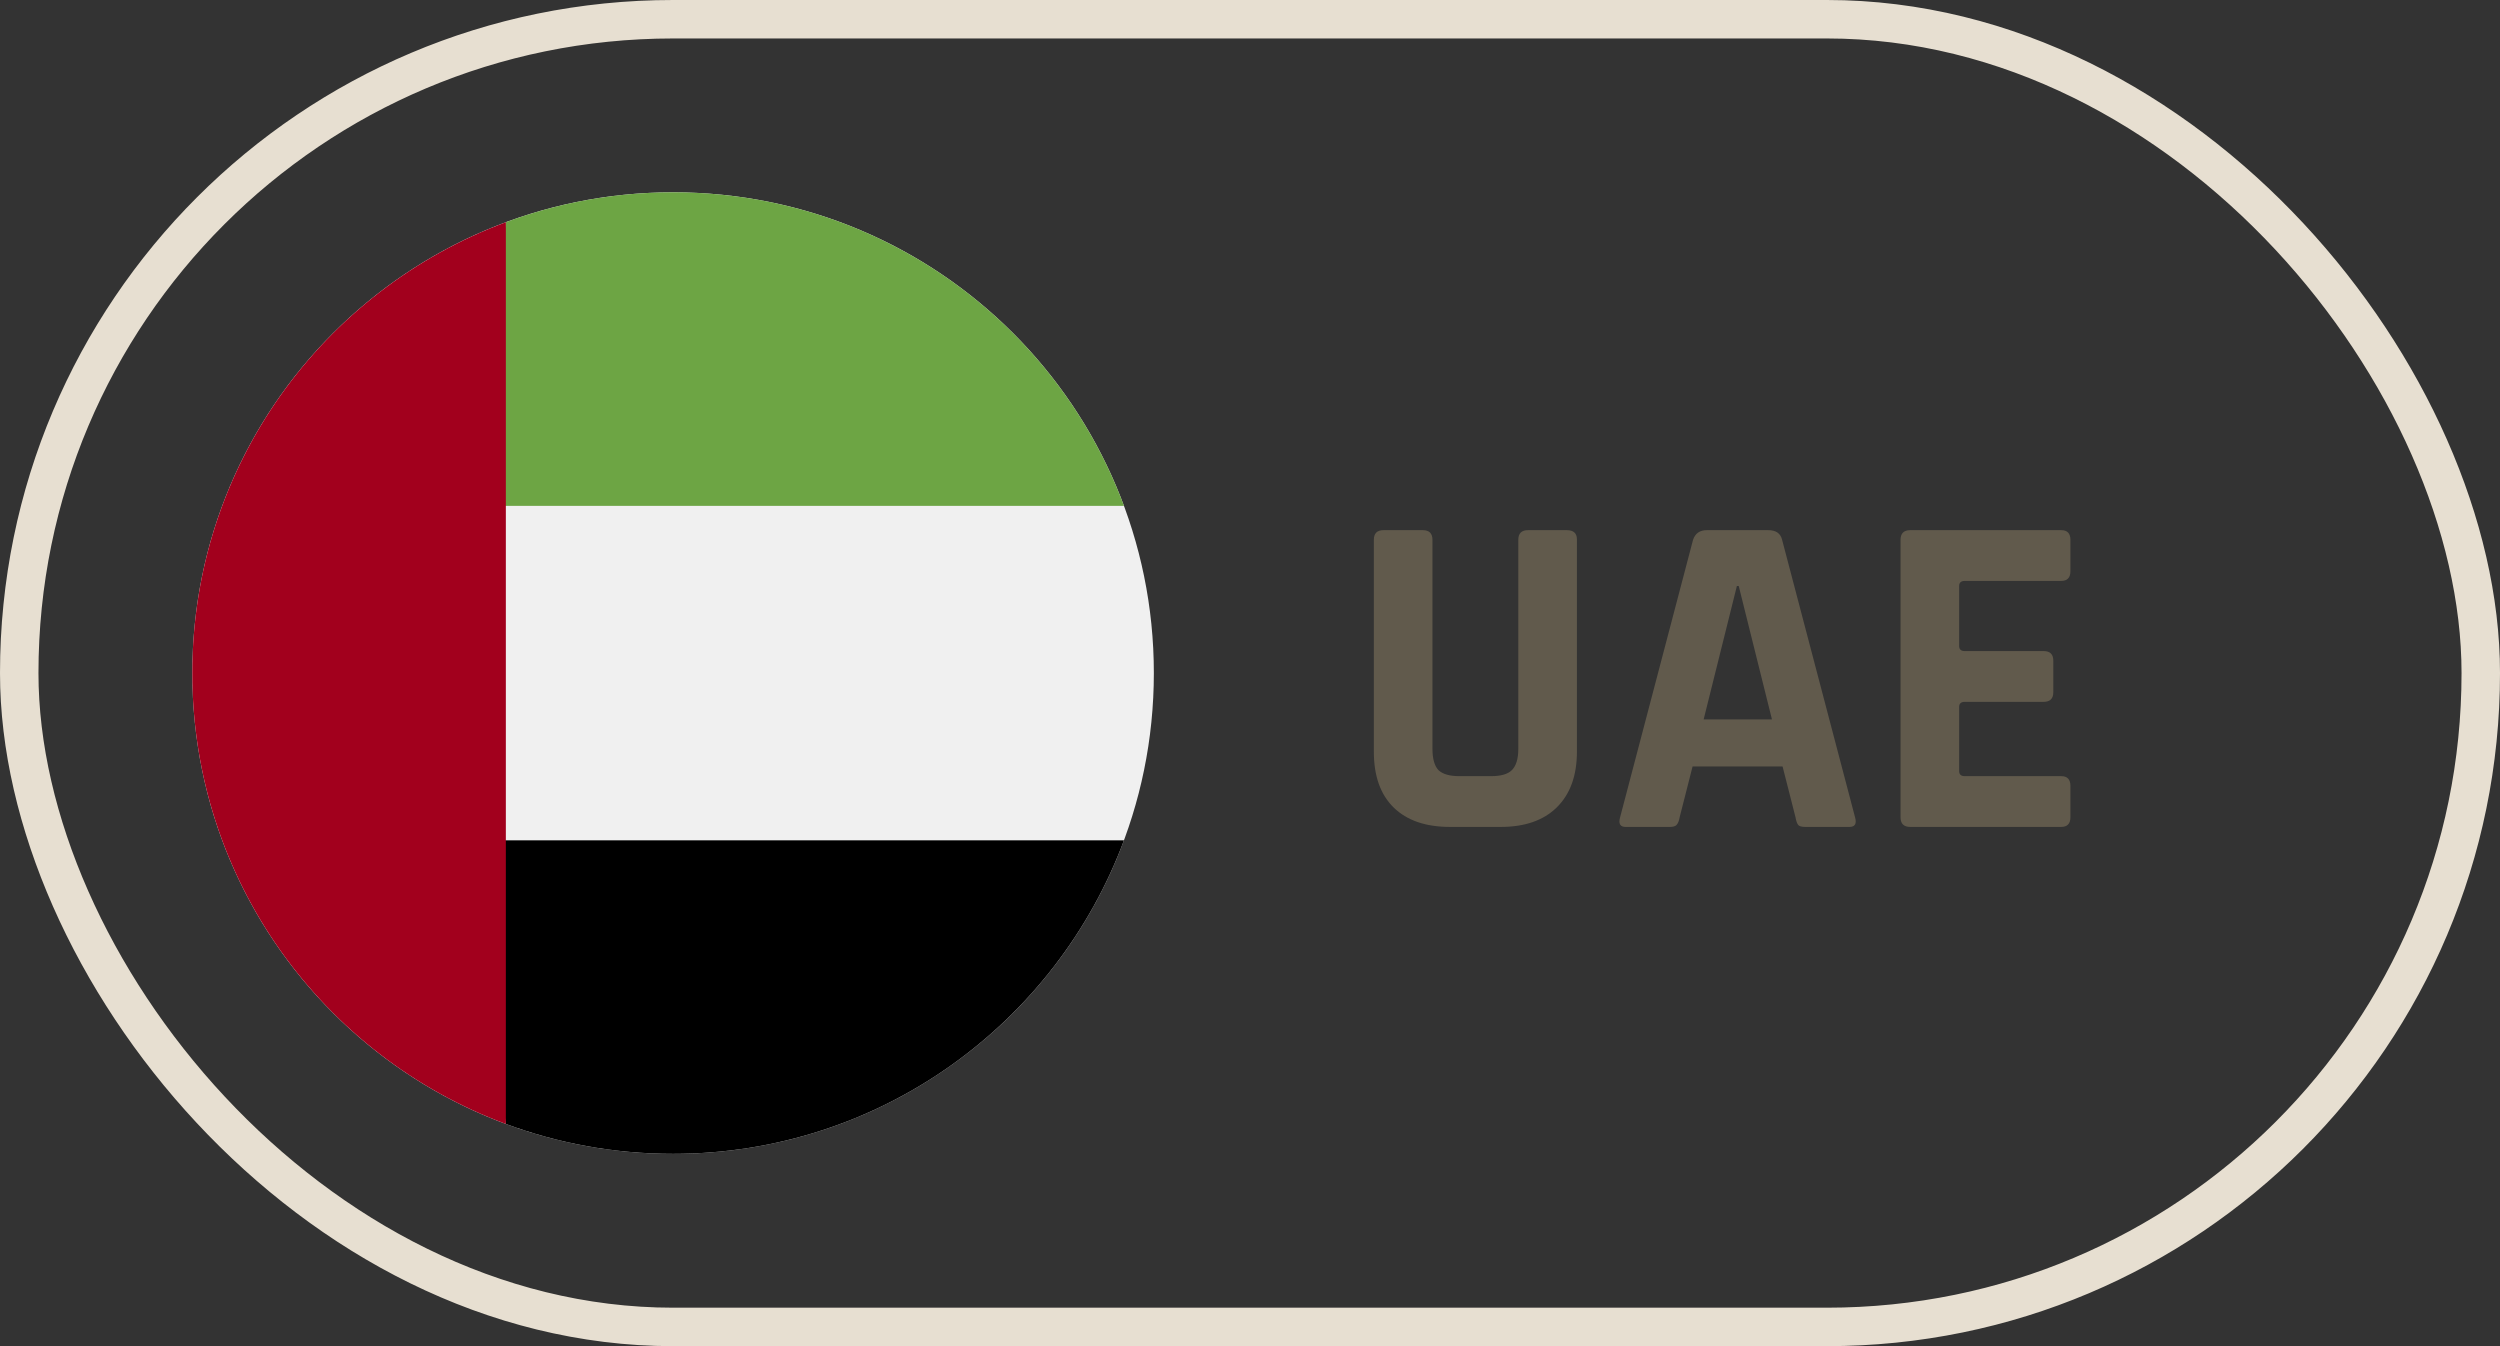 <?xml version="1.0" encoding="UTF-8"?> <svg xmlns="http://www.w3.org/2000/svg" width="65" height="35" viewBox="0 0 65 35" fill="none"><rect x="0" y="0" width="65" height="35" fill="#333333" stroke="none"/><rect x="0.5" y="0.5" width="64" height="34" rx="17" stroke="#E7DFD1"></rect><g clip-path="url(#clip0_69_5412)"><path d="M17.5 30C24.404 30 30 24.404 30 17.5C30 10.596 24.404 5 17.5 5C10.596 5 5 10.596 5 17.5C5 24.404 10.596 30 17.5 30Z" fill="#F0F0F0"></path><path d="M12.065 21.848L13.152 29.223C14.507 29.725 15.971 30 17.5 30C22.875 30 27.456 26.608 29.223 21.848H12.065Z" fill="black"></path><path d="M12.065 13.152L13.152 5.777C14.507 5.275 15.971 5 17.5 5C22.875 5 27.456 8.392 29.223 13.152H12.065Z" fill="#6DA544"></path><path d="M5 17.5C5 22.875 8.392 27.456 13.152 29.223V5.778C8.392 7.544 5 12.126 5 17.5Z" fill="#A2001D"></path></g><path d="M39.728 13.784H40.736C40.912 13.784 41 13.864 41 14.024V19.544C41 20.168 40.824 20.652 40.472 20.996C40.128 21.332 39.644 21.5 39.02 21.5H37.7C37.068 21.5 36.58 21.332 36.236 20.996C35.892 20.66 35.72 20.176 35.72 19.544V14.036C35.72 13.868 35.804 13.784 35.972 13.784H36.992C37.16 13.784 37.244 13.868 37.244 14.036V19.472C37.244 19.728 37.296 19.912 37.4 20.024C37.512 20.128 37.692 20.18 37.94 20.18H38.768C39.024 20.18 39.204 20.128 39.308 20.024C39.42 19.912 39.476 19.728 39.476 19.472V14.036C39.476 13.868 39.56 13.784 39.728 13.784ZM43.419 21.5H42.267C42.123 21.5 42.075 21.416 42.123 21.248L44.019 14.036C44.075 13.868 44.195 13.784 44.379 13.784H45.975C46.175 13.784 46.295 13.868 46.335 14.036L48.231 21.248C48.279 21.416 48.231 21.5 48.087 21.5H46.935C46.847 21.5 46.787 21.484 46.755 21.452C46.723 21.412 46.699 21.344 46.683 21.248L46.347 19.928H44.007L43.671 21.248C43.655 21.344 43.627 21.412 43.587 21.452C43.555 21.484 43.499 21.5 43.419 21.5ZM45.159 15.236L44.295 18.704H46.071L45.207 15.236H45.159ZM53.59 21.5H49.666C49.498 21.5 49.414 21.416 49.414 21.248V14.036C49.414 13.868 49.498 13.784 49.666 13.784H53.59C53.751 13.784 53.831 13.868 53.831 14.036V14.852C53.831 15.02 53.751 15.104 53.59 15.104H51.083C50.986 15.104 50.938 15.148 50.938 15.236V16.796C50.938 16.884 50.986 16.928 51.083 16.928H53.135C53.303 16.928 53.386 17.012 53.386 17.18V17.996C53.386 18.164 53.303 18.248 53.135 18.248H51.083C50.986 18.248 50.938 18.292 50.938 18.38V20.048C50.938 20.136 50.986 20.18 51.083 20.18H53.59C53.751 20.18 53.831 20.264 53.831 20.432V21.248C53.831 21.416 53.751 21.5 53.59 21.5Z" fill="#615A4C"></path><defs><clipPath id="clip0_69_5412"><rect width="25" height="25" fill="white" transform="translate(5 5)"></rect></clipPath></defs></svg> 